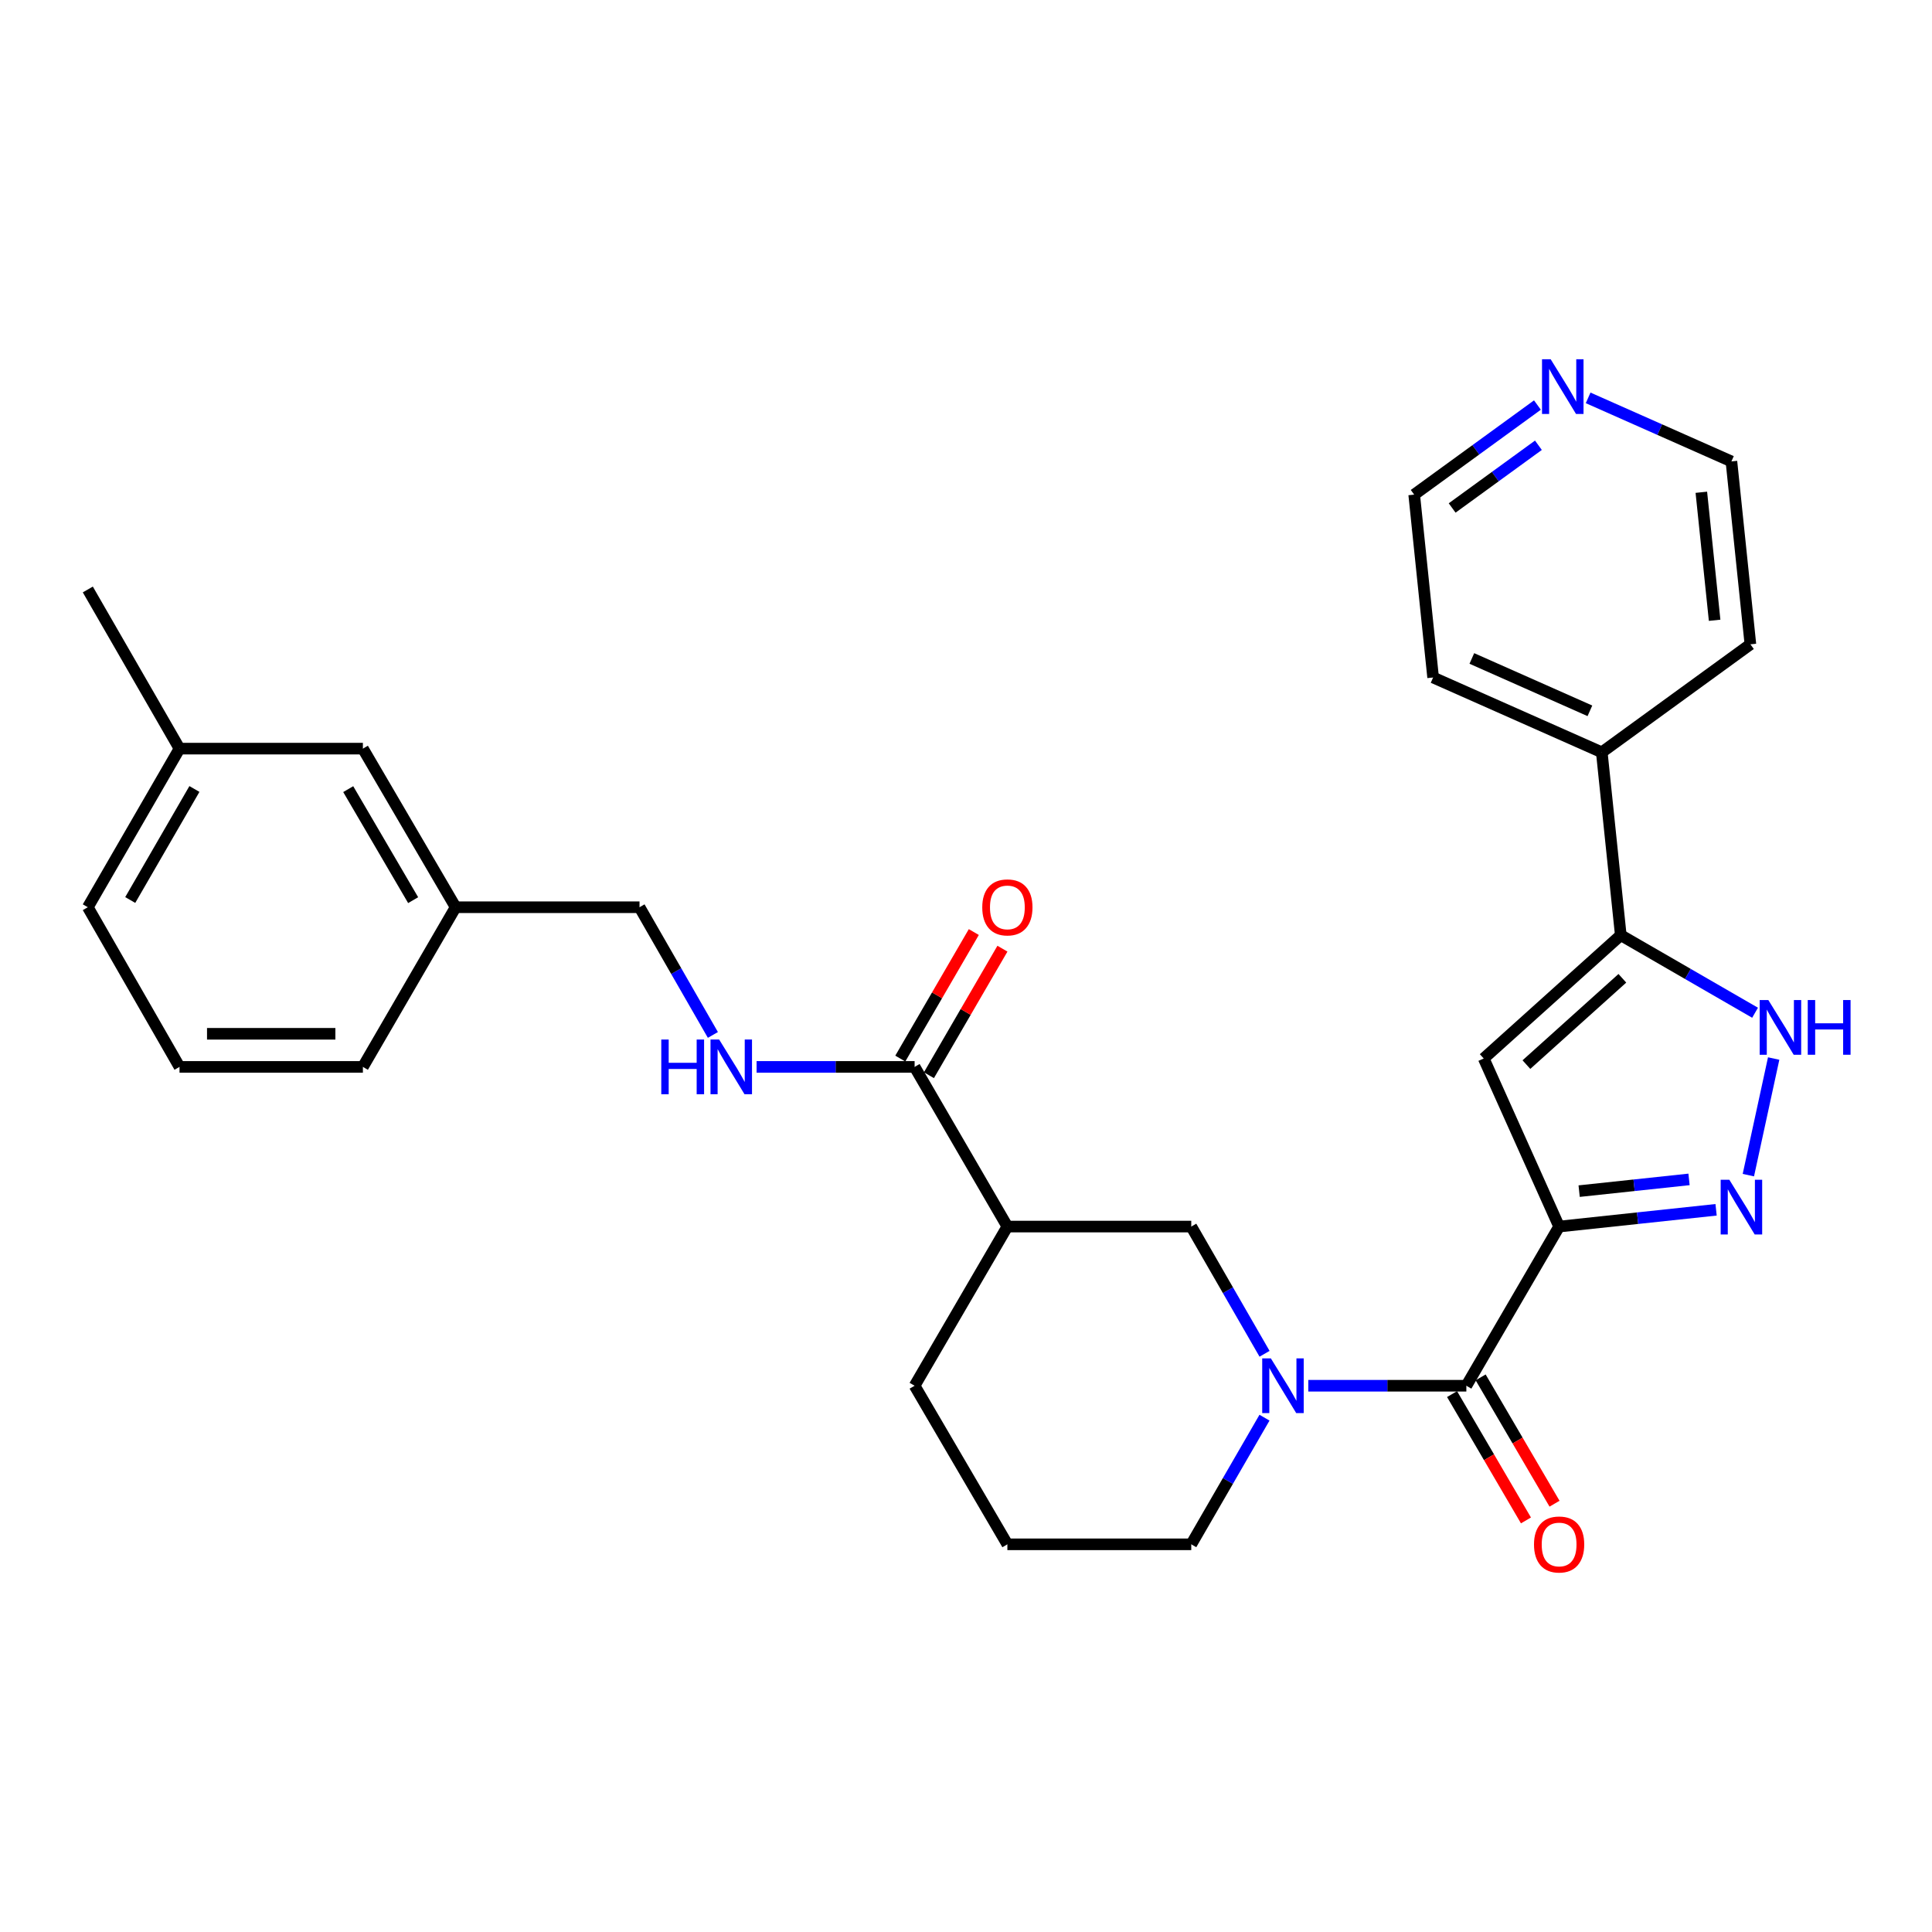 <?xml version='1.0' encoding='iso-8859-1'?>
<svg version='1.1' baseProfile='full'
              xmlns='http://www.w3.org/2000/svg'
                      xmlns:rdkit='http://www.rdkit.org/xml'
                      xmlns:xlink='http://www.w3.org/1999/xlink'
                  xml:space='preserve'
width='1000px' height='1000px' viewBox='0 0 1000 1000'>
<!-- END OF HEADER -->
<rect style='opacity:1.0;fill:#FFFFFF;stroke:none' width='1000' height='1000' x='0' y='0'> </rect>
<path class='bond-0' d='M 806.995,634.869 L 847.62,630.529' style='fill:none;fill-rule:evenodd;stroke:#000000;stroke-width:6px;stroke-linecap:butt;stroke-linejoin:miter;stroke-opacity:1' />
<path class='bond-0' d='M 847.62,630.529 L 888.245,626.189' style='fill:none;fill-rule:evenodd;stroke:#0000FF;stroke-width:6px;stroke-linecap:butt;stroke-linejoin:miter;stroke-opacity:1' />
<path class='bond-0' d='M 817.362,616.53 L 845.8,613.492' style='fill:none;fill-rule:evenodd;stroke:#000000;stroke-width:6px;stroke-linecap:butt;stroke-linejoin:miter;stroke-opacity:1' />
<path class='bond-0' d='M 845.8,613.492 L 874.237,610.454' style='fill:none;fill-rule:evenodd;stroke:#0000FF;stroke-width:6px;stroke-linecap:butt;stroke-linejoin:miter;stroke-opacity:1' />
<path class='bond-1' d='M 806.995,634.869 L 758.981,717.256' style='fill:none;fill-rule:evenodd;stroke:#000000;stroke-width:6px;stroke-linecap:butt;stroke-linejoin:miter;stroke-opacity:1' />
<path class='bond-2' d='M 806.995,634.869 L 767.967,547.874' style='fill:none;fill-rule:evenodd;stroke:#000000;stroke-width:6px;stroke-linecap:butt;stroke-linejoin:miter;stroke-opacity:1' />
<path class='bond-5' d='M 904.947,608.249 L 918.049,547.894' style='fill:none;fill-rule:evenodd;stroke:#0000FF;stroke-width:6px;stroke-linecap:butt;stroke-linejoin:miter;stroke-opacity:1' />
<path class='bond-3' d='M 758.981,717.256 L 718.076,717.256' style='fill:none;fill-rule:evenodd;stroke:#000000;stroke-width:6px;stroke-linecap:butt;stroke-linejoin:miter;stroke-opacity:1' />
<path class='bond-3' d='M 718.076,717.256 L 677.171,717.256' style='fill:none;fill-rule:evenodd;stroke:#0000FF;stroke-width:6px;stroke-linecap:butt;stroke-linejoin:miter;stroke-opacity:1' />
<path class='bond-10' d='M 751.586,721.582 L 770.71,754.274' style='fill:none;fill-rule:evenodd;stroke:#000000;stroke-width:6px;stroke-linecap:butt;stroke-linejoin:miter;stroke-opacity:1' />
<path class='bond-10' d='M 770.71,754.274 L 789.833,786.967' style='fill:none;fill-rule:evenodd;stroke:#FF0000;stroke-width:6px;stroke-linecap:butt;stroke-linejoin:miter;stroke-opacity:1' />
<path class='bond-10' d='M 766.376,712.93 L 785.499,745.623' style='fill:none;fill-rule:evenodd;stroke:#000000;stroke-width:6px;stroke-linecap:butt;stroke-linejoin:miter;stroke-opacity:1' />
<path class='bond-10' d='M 785.499,745.623 L 804.623,778.315' style='fill:none;fill-rule:evenodd;stroke:#FF0000;stroke-width:6px;stroke-linecap:butt;stroke-linejoin:miter;stroke-opacity:1' />
<path class='bond-4' d='M 767.967,547.874 L 838.912,484.049' style='fill:none;fill-rule:evenodd;stroke:#000000;stroke-width:6px;stroke-linecap:butt;stroke-linejoin:miter;stroke-opacity:1' />
<path class='bond-4' d='M 790.069,551.039 L 839.73,506.361' style='fill:none;fill-rule:evenodd;stroke:#000000;stroke-width:6px;stroke-linecap:butt;stroke-linejoin:miter;stroke-opacity:1' />
<path class='bond-8' d='M 654.531,700.719 L 635.563,667.794' style='fill:none;fill-rule:evenodd;stroke:#0000FF;stroke-width:6px;stroke-linecap:butt;stroke-linejoin:miter;stroke-opacity:1' />
<path class='bond-8' d='M 635.563,667.794 L 616.596,634.869' style='fill:none;fill-rule:evenodd;stroke:#000000;stroke-width:6px;stroke-linecap:butt;stroke-linejoin:miter;stroke-opacity:1' />
<path class='bond-15' d='M 654.499,733.786 L 635.547,766.562' style='fill:none;fill-rule:evenodd;stroke:#0000FF;stroke-width:6px;stroke-linecap:butt;stroke-linejoin:miter;stroke-opacity:1' />
<path class='bond-15' d='M 635.547,766.562 L 616.596,799.338' style='fill:none;fill-rule:evenodd;stroke:#000000;stroke-width:6px;stroke-linecap:butt;stroke-linejoin:miter;stroke-opacity:1' />
<path class='bond-11' d='M 838.912,484.049 L 829.079,389.392' style='fill:none;fill-rule:evenodd;stroke:#000000;stroke-width:6px;stroke-linecap:butt;stroke-linejoin:miter;stroke-opacity:1' />
<path class='bond-29' d='M 838.912,484.049 L 873.667,504.123' style='fill:none;fill-rule:evenodd;stroke:#000000;stroke-width:6px;stroke-linecap:butt;stroke-linejoin:miter;stroke-opacity:1' />
<path class='bond-29' d='M 873.667,504.123 L 908.421,524.197' style='fill:none;fill-rule:evenodd;stroke:#0000FF;stroke-width:6px;stroke-linecap:butt;stroke-linejoin:miter;stroke-opacity:1' />
<path class='bond-6' d='M 521.415,634.869 L 616.596,634.869' style='fill:none;fill-rule:evenodd;stroke:#000000;stroke-width:6px;stroke-linecap:butt;stroke-linejoin:miter;stroke-opacity:1' />
<path class='bond-7' d='M 521.415,634.869 L 473.401,552.225' style='fill:none;fill-rule:evenodd;stroke:#000000;stroke-width:6px;stroke-linecap:butt;stroke-linejoin:miter;stroke-opacity:1' />
<path class='bond-31' d='M 521.415,634.869 L 473.401,717.256' style='fill:none;fill-rule:evenodd;stroke:#000000;stroke-width:6px;stroke-linecap:butt;stroke-linejoin:miter;stroke-opacity:1' />
<path class='bond-9' d='M 473.401,552.225 L 432.505,552.225' style='fill:none;fill-rule:evenodd;stroke:#000000;stroke-width:6px;stroke-linecap:butt;stroke-linejoin:miter;stroke-opacity:1' />
<path class='bond-9' d='M 432.505,552.225 L 391.609,552.225' style='fill:none;fill-rule:evenodd;stroke:#0000FF;stroke-width:6px;stroke-linecap:butt;stroke-linejoin:miter;stroke-opacity:1' />
<path class='bond-12' d='M 480.809,556.528 L 499.834,523.781' style='fill:none;fill-rule:evenodd;stroke:#000000;stroke-width:6px;stroke-linecap:butt;stroke-linejoin:miter;stroke-opacity:1' />
<path class='bond-12' d='M 499.834,523.781 L 518.859,491.034' style='fill:none;fill-rule:evenodd;stroke:#FF0000;stroke-width:6px;stroke-linecap:butt;stroke-linejoin:miter;stroke-opacity:1' />
<path class='bond-12' d='M 465.993,547.921 L 485.019,515.174' style='fill:none;fill-rule:evenodd;stroke:#000000;stroke-width:6px;stroke-linecap:butt;stroke-linejoin:miter;stroke-opacity:1' />
<path class='bond-12' d='M 485.019,515.174 L 504.044,482.426' style='fill:none;fill-rule:evenodd;stroke:#FF0000;stroke-width:6px;stroke-linecap:butt;stroke-linejoin:miter;stroke-opacity:1' />
<path class='bond-14' d='M 368.992,535.682 L 350.004,502.631' style='fill:none;fill-rule:evenodd;stroke:#0000FF;stroke-width:6px;stroke-linecap:butt;stroke-linejoin:miter;stroke-opacity:1' />
<path class='bond-14' d='M 350.004,502.631 L 331.016,469.581' style='fill:none;fill-rule:evenodd;stroke:#000000;stroke-width:6px;stroke-linecap:butt;stroke-linejoin:miter;stroke-opacity:1' />
<path class='bond-24' d='M 829.079,389.392 L 906.002,333.487' style='fill:none;fill-rule:evenodd;stroke:#000000;stroke-width:6px;stroke-linecap:butt;stroke-linejoin:miter;stroke-opacity:1' />
<path class='bond-25' d='M 829.079,389.392 L 741.78,350.669' style='fill:none;fill-rule:evenodd;stroke:#000000;stroke-width:6px;stroke-linecap:butt;stroke-linejoin:miter;stroke-opacity:1' />
<path class='bond-25' d='M 822.932,367.921 L 761.823,340.815' style='fill:none;fill-rule:evenodd;stroke:#000000;stroke-width:6px;stroke-linecap:butt;stroke-linejoin:miter;stroke-opacity:1' />
<path class='bond-13' d='M 795.772,209.651 L 763.879,232.836' style='fill:none;fill-rule:evenodd;stroke:#0000FF;stroke-width:6px;stroke-linecap:butt;stroke-linejoin:miter;stroke-opacity:1' />
<path class='bond-13' d='M 763.879,232.836 L 731.985,256.021' style='fill:none;fill-rule:evenodd;stroke:#000000;stroke-width:6px;stroke-linecap:butt;stroke-linejoin:miter;stroke-opacity:1' />
<path class='bond-13' d='M 796.279,230.466 L 773.954,246.696' style='fill:none;fill-rule:evenodd;stroke:#0000FF;stroke-width:6px;stroke-linecap:butt;stroke-linejoin:miter;stroke-opacity:1' />
<path class='bond-13' d='M 773.954,246.696 L 751.628,262.925' style='fill:none;fill-rule:evenodd;stroke:#000000;stroke-width:6px;stroke-linecap:butt;stroke-linejoin:miter;stroke-opacity:1' />
<path class='bond-30' d='M 822.017,205.938 L 859.098,222.384' style='fill:none;fill-rule:evenodd;stroke:#0000FF;stroke-width:6px;stroke-linecap:butt;stroke-linejoin:miter;stroke-opacity:1' />
<path class='bond-30' d='M 859.098,222.384 L 896.179,238.83' style='fill:none;fill-rule:evenodd;stroke:#000000;stroke-width:6px;stroke-linecap:butt;stroke-linejoin:miter;stroke-opacity:1' />
<path class='bond-17' d='M 331.016,469.581 L 235.835,469.581' style='fill:none;fill-rule:evenodd;stroke:#000000;stroke-width:6px;stroke-linecap:butt;stroke-linejoin:miter;stroke-opacity:1' />
<path class='bond-20' d='M 616.596,799.338 L 521.415,799.338' style='fill:none;fill-rule:evenodd;stroke:#000000;stroke-width:6px;stroke-linecap:butt;stroke-linejoin:miter;stroke-opacity:1' />
<path class='bond-16' d='M 187.831,387.489 L 235.835,469.581' style='fill:none;fill-rule:evenodd;stroke:#000000;stroke-width:6px;stroke-linecap:butt;stroke-linejoin:miter;stroke-opacity:1' />
<path class='bond-16' d='M 180.24,408.452 L 213.843,465.916' style='fill:none;fill-rule:evenodd;stroke:#000000;stroke-width:6px;stroke-linecap:butt;stroke-linejoin:miter;stroke-opacity:1' />
<path class='bond-19' d='M 187.831,387.489 L 92.916,387.489' style='fill:none;fill-rule:evenodd;stroke:#000000;stroke-width:6px;stroke-linecap:butt;stroke-linejoin:miter;stroke-opacity:1' />
<path class='bond-26' d='M 235.835,469.581 L 187.831,552.225' style='fill:none;fill-rule:evenodd;stroke:#000000;stroke-width:6px;stroke-linecap:butt;stroke-linejoin:miter;stroke-opacity:1' />
<path class='bond-18' d='M 473.401,717.256 L 521.415,799.338' style='fill:none;fill-rule:evenodd;stroke:#000000;stroke-width:6px;stroke-linecap:butt;stroke-linejoin:miter;stroke-opacity:1' />
<path class='bond-28' d='M 92.916,387.489 L 45.455,305.111' style='fill:none;fill-rule:evenodd;stroke:#000000;stroke-width:6px;stroke-linecap:butt;stroke-linejoin:miter;stroke-opacity:1' />
<path class='bond-32' d='M 92.916,387.489 L 45.455,469.581' style='fill:none;fill-rule:evenodd;stroke:#000000;stroke-width:6px;stroke-linecap:butt;stroke-linejoin:miter;stroke-opacity:1' />
<path class='bond-32' d='M 100.631,408.378 L 67.407,465.843' style='fill:none;fill-rule:evenodd;stroke:#000000;stroke-width:6px;stroke-linecap:butt;stroke-linejoin:miter;stroke-opacity:1' />
<path class='bond-21' d='M 92.916,552.225 L 187.831,552.225' style='fill:none;fill-rule:evenodd;stroke:#000000;stroke-width:6px;stroke-linecap:butt;stroke-linejoin:miter;stroke-opacity:1' />
<path class='bond-21' d='M 107.153,535.09 L 173.593,535.09' style='fill:none;fill-rule:evenodd;stroke:#000000;stroke-width:6px;stroke-linecap:butt;stroke-linejoin:miter;stroke-opacity:1' />
<path class='bond-27' d='M 92.916,552.225 L 45.455,469.581' style='fill:none;fill-rule:evenodd;stroke:#000000;stroke-width:6px;stroke-linecap:butt;stroke-linejoin:miter;stroke-opacity:1' />
<path class='bond-22' d='M 896.179,238.83 L 906.002,333.487' style='fill:none;fill-rule:evenodd;stroke:#000000;stroke-width:6px;stroke-linecap:butt;stroke-linejoin:miter;stroke-opacity:1' />
<path class='bond-22' d='M 880.61,254.797 L 887.486,321.057' style='fill:none;fill-rule:evenodd;stroke:#000000;stroke-width:6px;stroke-linecap:butt;stroke-linejoin:miter;stroke-opacity:1' />
<path class='bond-23' d='M 731.985,256.021 L 741.78,350.669' style='fill:none;fill-rule:evenodd;stroke:#000000;stroke-width:6px;stroke-linecap:butt;stroke-linejoin:miter;stroke-opacity:1' />
<path  class='atom-1' d='M 895.097 610.628
L 904.377 625.628
Q 905.297 627.108, 906.777 629.788
Q 908.257 632.468, 908.337 632.628
L 908.337 610.628
L 912.097 610.628
L 912.097 638.948
L 908.217 638.948
L 898.257 622.548
Q 897.097 620.628, 895.857 618.428
Q 894.657 616.228, 894.297 615.548
L 894.297 638.948
L 890.617 638.948
L 890.617 610.628
L 895.097 610.628
' fill='#0000FF'/>
<path  class='atom-4' d='M 657.798 703.096
L 667.078 718.096
Q 667.998 719.576, 669.478 722.256
Q 670.958 724.936, 671.038 725.096
L 671.038 703.096
L 674.798 703.096
L 674.798 731.416
L 670.918 731.416
L 660.958 715.016
Q 659.798 713.096, 658.558 710.896
Q 657.358 708.696, 656.998 708.016
L 656.998 731.416
L 653.318 731.416
L 653.318 703.096
L 657.798 703.096
' fill='#0000FF'/>
<path  class='atom-6' d='M 915.287 517.618
L 924.567 532.618
Q 925.487 534.098, 926.967 536.778
Q 928.447 539.458, 928.527 539.618
L 928.527 517.618
L 932.287 517.618
L 932.287 545.938
L 928.407 545.938
L 918.447 529.538
Q 917.287 527.618, 916.047 525.418
Q 914.847 523.218, 914.487 522.538
L 914.487 545.938
L 910.807 545.938
L 910.807 517.618
L 915.287 517.618
' fill='#0000FF'/>
<path  class='atom-6' d='M 935.687 517.618
L 939.527 517.618
L 939.527 529.658
L 954.007 529.658
L 954.007 517.618
L 957.847 517.618
L 957.847 545.938
L 954.007 545.938
L 954.007 532.858
L 939.527 532.858
L 939.527 545.938
L 935.687 545.938
L 935.687 517.618
' fill='#0000FF'/>
<path  class='atom-10' d='M 342.276 538.065
L 346.116 538.065
L 346.116 550.105
L 360.596 550.105
L 360.596 538.065
L 364.436 538.065
L 364.436 566.385
L 360.596 566.385
L 360.596 553.305
L 346.116 553.305
L 346.116 566.385
L 342.276 566.385
L 342.276 538.065
' fill='#0000FF'/>
<path  class='atom-10' d='M 372.236 538.065
L 381.516 553.065
Q 382.436 554.545, 383.916 557.225
Q 385.396 559.905, 385.476 560.065
L 385.476 538.065
L 389.236 538.065
L 389.236 566.385
L 385.356 566.385
L 375.396 549.985
Q 374.236 548.065, 372.996 545.865
Q 371.796 543.665, 371.436 542.985
L 371.436 566.385
L 367.756 566.385
L 367.756 538.065
L 372.236 538.065
' fill='#0000FF'/>
<path  class='atom-11' d='M 793.995 799.418
Q 793.995 792.618, 797.355 788.818
Q 800.715 785.018, 806.995 785.018
Q 813.275 785.018, 816.635 788.818
Q 819.995 792.618, 819.995 799.418
Q 819.995 806.298, 816.595 810.218
Q 813.195 814.098, 806.995 814.098
Q 800.755 814.098, 797.355 810.218
Q 793.995 806.338, 793.995 799.418
M 806.995 810.898
Q 811.315 810.898, 813.635 808.018
Q 815.995 805.098, 815.995 799.418
Q 815.995 793.858, 813.635 791.058
Q 811.315 788.218, 806.995 788.218
Q 802.675 788.218, 800.315 791.018
Q 797.995 793.818, 797.995 799.418
Q 797.995 805.138, 800.315 808.018
Q 802.675 810.898, 806.995 810.898
' fill='#FF0000'/>
<path  class='atom-13' d='M 508.415 469.661
Q 508.415 462.861, 511.775 459.061
Q 515.135 455.261, 521.415 455.261
Q 527.695 455.261, 531.055 459.061
Q 534.415 462.861, 534.415 469.661
Q 534.415 476.541, 531.015 480.461
Q 527.615 484.341, 521.415 484.341
Q 515.175 484.341, 511.775 480.461
Q 508.415 476.581, 508.415 469.661
M 521.415 481.141
Q 525.735 481.141, 528.055 478.261
Q 530.415 475.341, 530.415 469.661
Q 530.415 464.101, 528.055 461.301
Q 525.735 458.461, 521.415 458.461
Q 517.095 458.461, 514.735 461.261
Q 512.415 464.061, 512.415 469.661
Q 512.415 475.381, 514.735 478.261
Q 517.095 481.141, 521.415 481.141
' fill='#FF0000'/>
<path  class='atom-14' d='M 802.629 185.956
L 811.909 200.956
Q 812.829 202.436, 814.309 205.116
Q 815.789 207.796, 815.869 207.956
L 815.869 185.956
L 819.629 185.956
L 819.629 214.276
L 815.749 214.276
L 805.789 197.876
Q 804.629 195.956, 803.389 193.756
Q 802.189 191.556, 801.829 190.876
L 801.829 214.276
L 798.149 214.276
L 798.149 185.956
L 802.629 185.956
' fill='#0000FF'/>
</svg>
